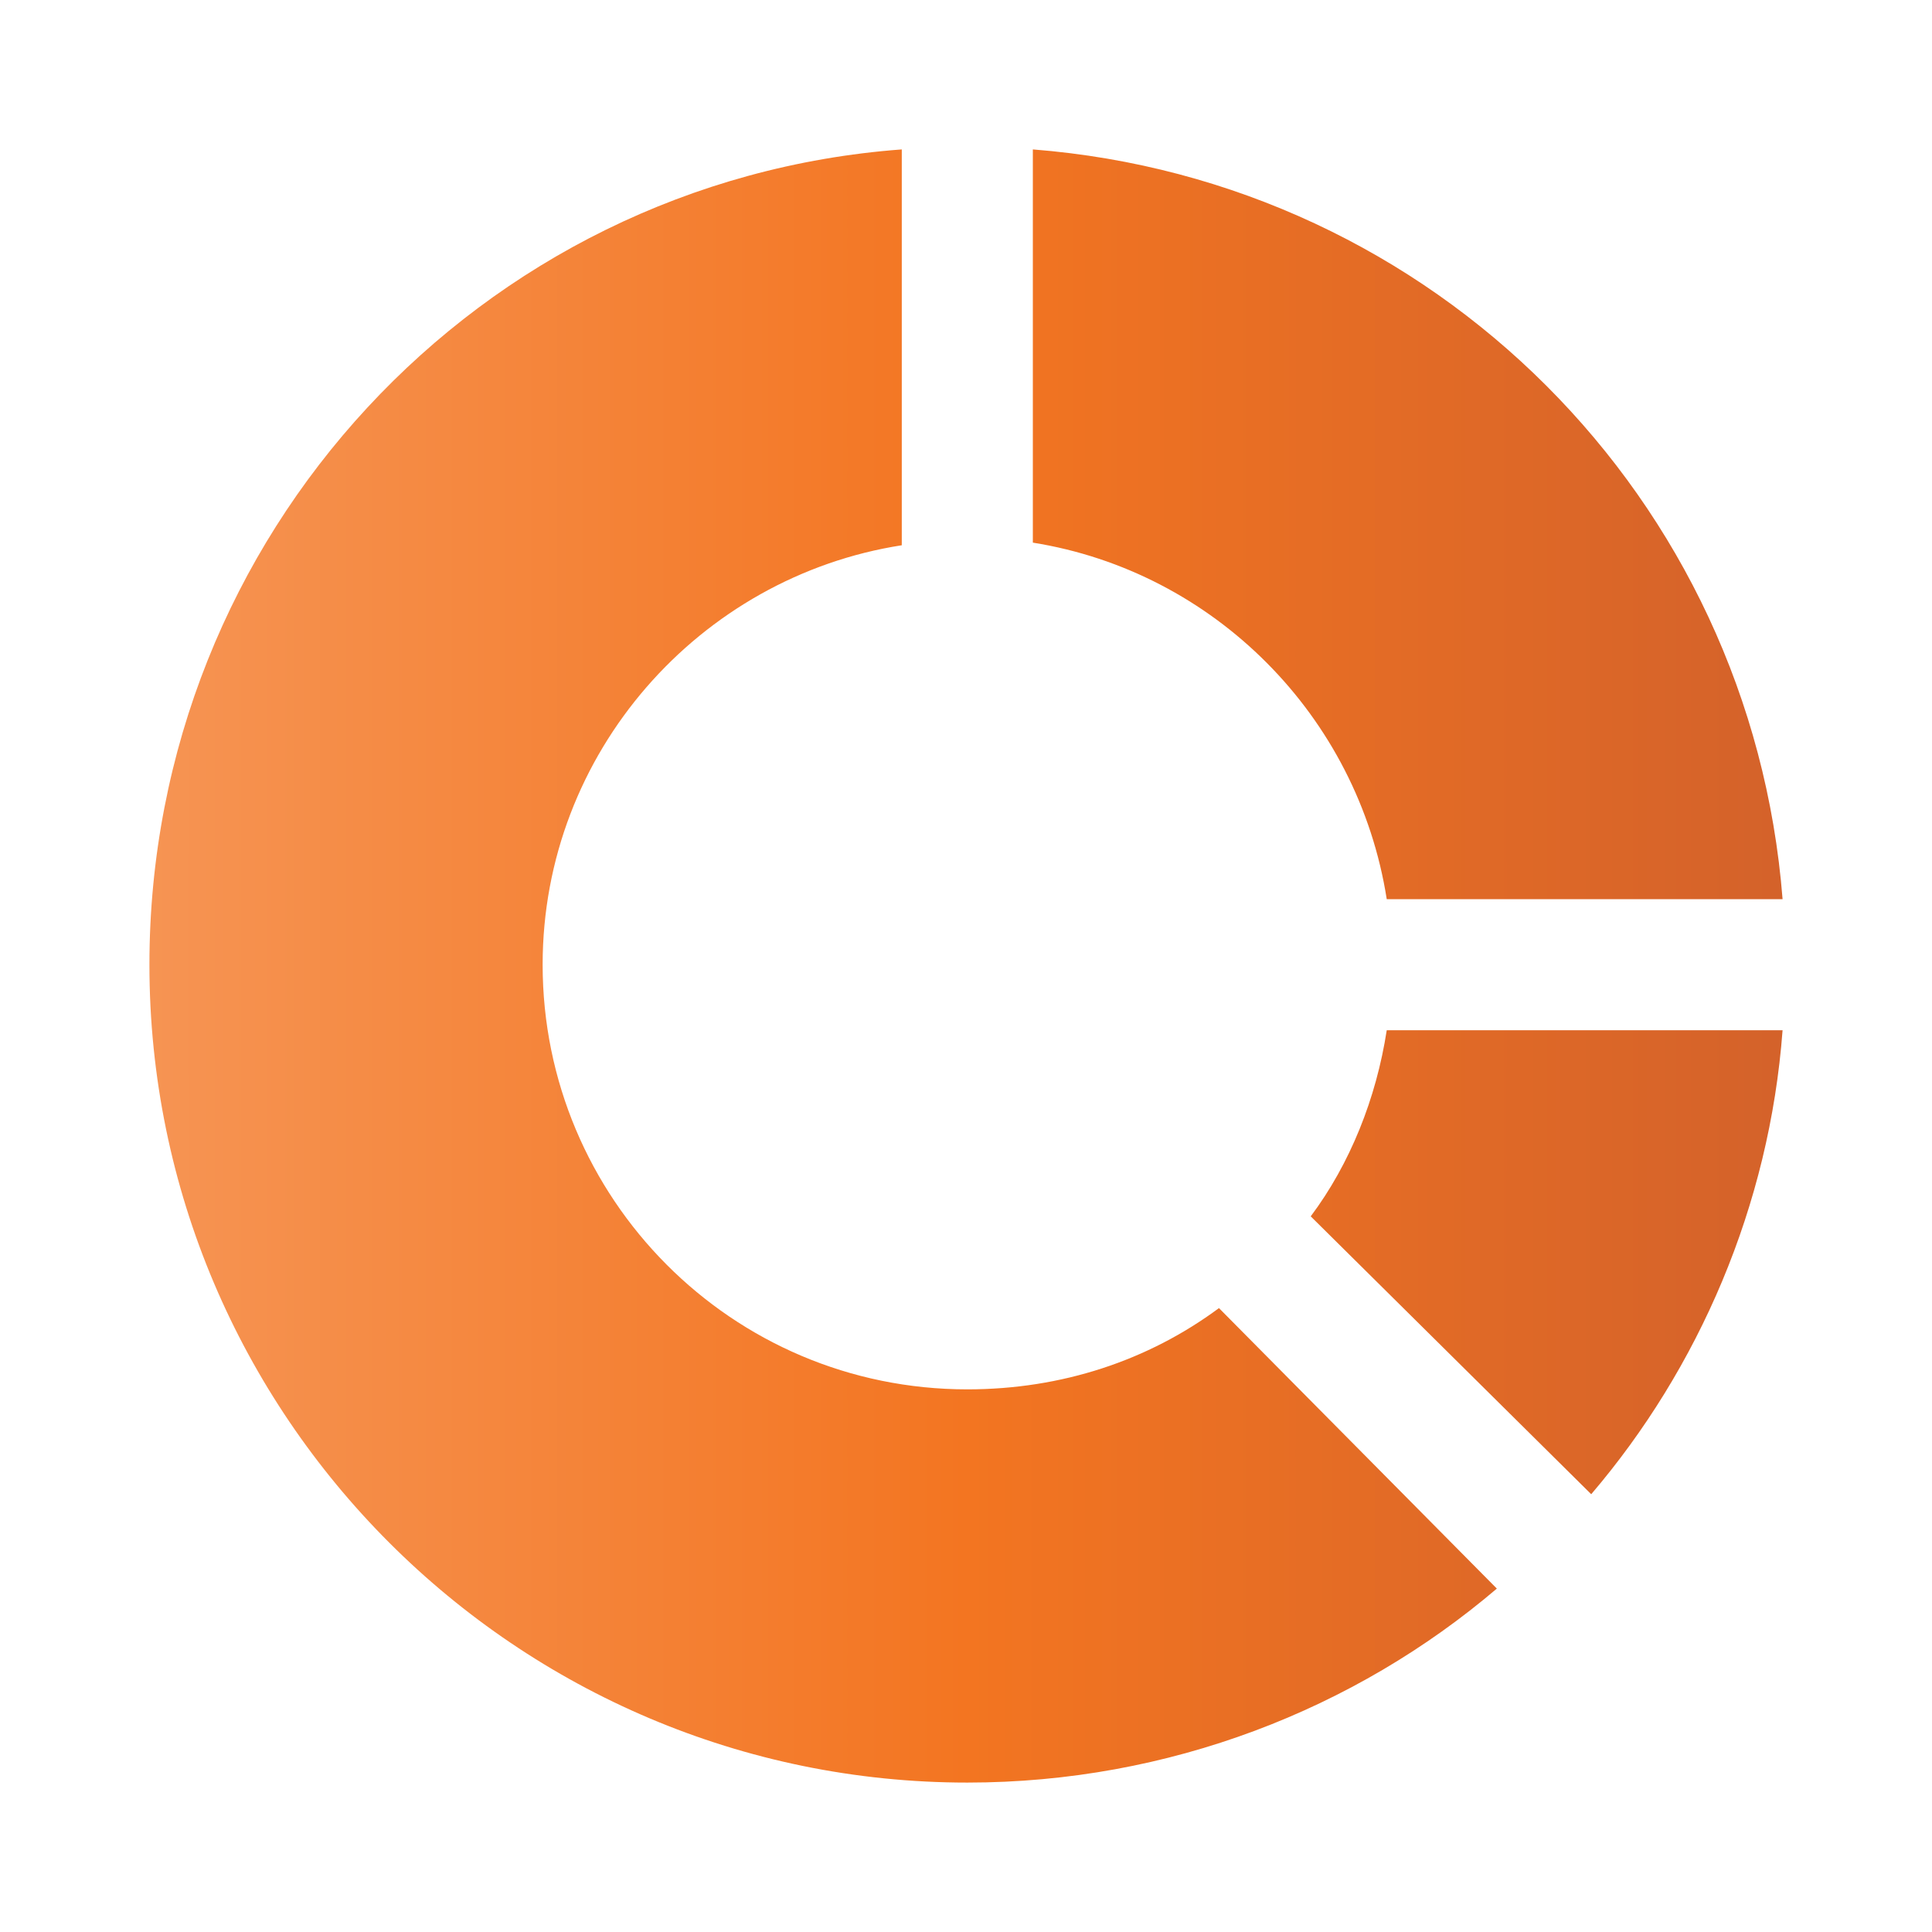 <svg xmlns="http://www.w3.org/2000/svg" xmlns:xlink="http://www.w3.org/1999/xlink" id="Layer_1" x="0px" y="0px" viewBox="0 0 73.7 73.7" style="enable-background:new 0 0 73.7 73.7;" xml:space="preserve"><style type="text/css">	.st0{fill-rule:evenodd;clip-rule:evenodd;fill:url(#Web_Analytics_00000095315620592147749270000017019450229577617322_);}</style><linearGradient id="Web_Analytics_00000098920574761949145070000018210450510977641656_" gradientUnits="userSpaceOnUse" x1="5.669" y1="36.85" x2="68.031" y2="36.85">	<stop offset="0" style="stop-color:#F69453"></stop>	<stop offset="0.5" style="stop-color:#F37521"></stop>	<stop offset="1" style="stop-color:#D4622A"></stop></linearGradient><path id="Web_Analytics_1_" style="fill-rule:evenodd;clip-rule:evenodd;fill:url(#Web_Analytics_00000098920574761949145070000018210450510977641656_);" d=" M39.4,5.7C54.7,6.9,66.8,19,68,34.3H52.9c-1.1-7-6.6-12.5-13.5-13.6V5.7L39.4,5.7z M68,39.3C67.5,46,64.8,52.2,60.7,57L50,46.4 c1.5-2,2.5-4.5,2.9-7.1H68L68,39.3z M57.1,60.6L46.5,49.9c-2.7,2-6,3.1-9.6,3.1c-9,0-16.2-7.3-16.2-16.2c0-8.1,6-14.8,13.7-16V5.7 C18.3,6.9,5.7,20.4,5.7,36.8C5.7,54,19.7,68,36.9,68C44.6,68,51.7,65.2,57.1,60.6z"></path></svg>